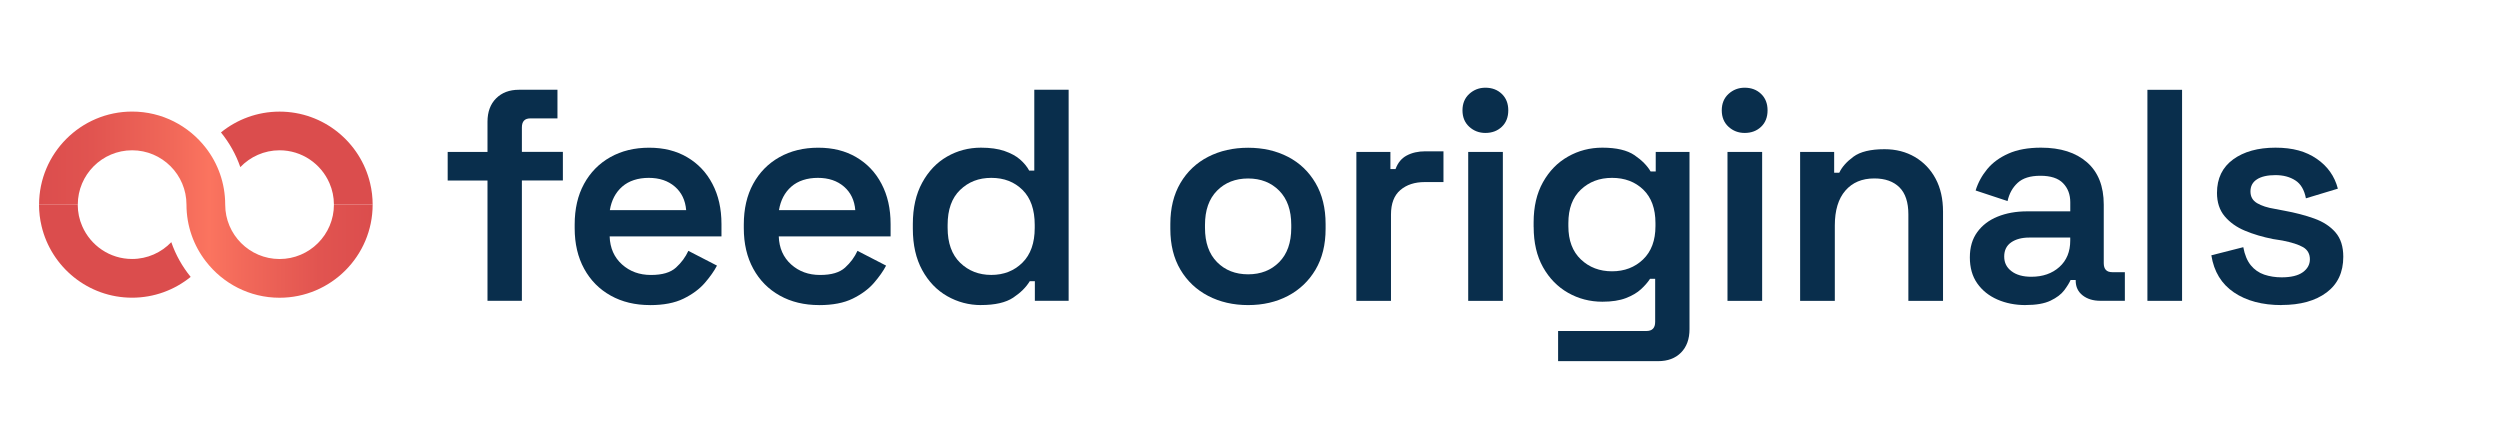 <?xml version="1.0" encoding="UTF-8"?><svg id="Layer_1" xmlns="http://www.w3.org/2000/svg" xmlns:xlink="http://www.w3.org/1999/xlink" viewBox="0 0 572.06 97.95"><defs><style>.cls-1{fill:url(#linear-gradient);}.cls-2{fill:#092e4c;}.cls-3{fill:#db4d4d;}</style><linearGradient id="linear-gradient" x1="8.93" y1="46.83" x2="85.27" y2="46.83" gradientUnits="userSpaceOnUse"><stop offset="0" stop-color="#db4d4d"/><stop offset=".16" stop-color="#e15450"/><stop offset=".4" stop-color="#f16859"/><stop offset=".51" stop-color="#fb745f"/><stop offset=".61" stop-color="#f2695a"/><stop offset=".84" stop-color="#e15450"/><stop offset="1" stop-color="#db4d4d"/></linearGradient></defs><path class="cls-2" d="M111.55,68.84v-27.53h-9.11v-6.55h9.11v-6.9c0-2.25.66-4.04,1.97-5.35,1.31-1.31,3.05-1.97,5.21-1.97h8.83v6.55h-6.21c-1.29,0-1.93.69-1.93,2.07v5.59h9.38v6.55h-9.38v27.53h-7.86Z"/><path class="cls-2" d="M148.74,69.81c-3.4,0-6.41-.72-9-2.17-2.6-1.45-4.62-3.49-6.07-6.14-1.45-2.64-2.17-5.74-2.17-9.28v-.83c0-3.59.71-6.69,2.14-9.31,1.43-2.62,3.43-4.66,6-6.11,2.58-1.45,5.54-2.17,8.9-2.17s6.21.72,8.69,2.17c2.48,1.45,4.42,3.48,5.79,6.11,1.38,2.62,2.07,5.68,2.07,9.18v2.83h-25.59c.09,2.67,1.04,4.81,2.83,6.42,1.79,1.61,4,2.41,6.62,2.41s4.48-.56,5.73-1.69c1.24-1.13,2.18-2.4,2.83-3.83l6.55,3.38c-.64,1.24-1.58,2.56-2.79,3.97-1.22,1.4-2.84,2.6-4.86,3.59-2.02.99-4.58,1.48-7.66,1.48ZM139.56,48.08h17.45c-.18-2.25-1.05-4.05-2.59-5.38-1.54-1.33-3.53-2-5.97-2s-4.55.67-6.07,2c-1.52,1.33-2.46,3.13-2.83,5.38Z"/><path class="cls-2" d="M187.44,69.81c-3.4,0-6.41-.72-9-2.17-2.6-1.45-4.62-3.49-6.07-6.14-1.45-2.64-2.17-5.74-2.17-9.28v-.83c0-3.59.71-6.69,2.14-9.31,1.43-2.62,3.43-4.66,6-6.11,2.58-1.45,5.54-2.17,8.9-2.17s6.21.72,8.69,2.17c2.48,1.45,4.42,3.48,5.79,6.11,1.38,2.62,2.07,5.68,2.07,9.18v2.83h-25.59c.09,2.67,1.04,4.81,2.83,6.42,1.79,1.61,4,2.41,6.62,2.41s4.48-.56,5.73-1.69c1.24-1.13,2.18-2.4,2.83-3.83l6.55,3.38c-.64,1.24-1.58,2.56-2.79,3.97-1.22,1.4-2.84,2.6-4.86,3.59-2.02.99-4.58,1.48-7.66,1.48ZM178.26,48.08h17.45c-.18-2.25-1.05-4.05-2.59-5.38-1.54-1.33-3.53-2-5.97-2s-4.55.67-6.07,2c-1.52,1.33-2.46,3.13-2.83,5.38Z"/><path class="cls-2" d="M224.48,69.81c-2.76,0-5.34-.68-7.73-2.04-2.39-1.36-4.3-3.35-5.73-5.97-1.43-2.62-2.14-5.77-2.14-9.45v-1.1c0-3.68.71-6.83,2.14-9.45,1.43-2.62,3.32-4.61,5.69-5.97,2.37-1.36,4.96-2.04,7.76-2.04,2.11,0,3.91.25,5.38.76,1.47.51,2.66,1.15,3.55,1.93.9.78,1.6,1.63,2.1,2.55h1.17v-18.49h7.86v48.29h-7.73v-4.48h-1.17c-.83,1.38-2.09,2.63-3.79,3.76-1.7,1.13-4.16,1.69-7.38,1.69ZM226.83,62.91c2.85,0,5.22-.93,7.11-2.79s2.83-4.52,2.83-7.97v-.69c0-3.49-.93-6.16-2.79-8-1.86-1.84-4.24-2.76-7.14-2.76s-5.23.92-7.14,2.76c-1.91,1.84-2.86,4.51-2.86,8v.69c0,3.45.95,6.11,2.86,7.97,1.91,1.86,4.29,2.79,7.14,2.79Z"/><path class="cls-2" d="M285.6,69.81c-3.4,0-6.45-.7-9.14-2.1s-4.81-3.4-6.35-6c-1.54-2.6-2.31-5.71-2.31-9.35v-1.1c0-3.63.77-6.76,2.31-9.38,1.54-2.62,3.66-4.62,6.35-6,2.69-1.38,5.74-2.07,9.14-2.07s6.44.69,9.11,2.07c2.67,1.38,4.77,3.38,6.31,6,1.54,2.62,2.31,5.75,2.31,9.38v1.1c0,3.63-.77,6.75-2.31,9.35-1.54,2.6-3.65,4.6-6.31,6-2.67,1.4-5.7,2.1-9.11,2.1ZM285.6,62.77c2.9,0,5.27-.93,7.11-2.79,1.84-1.86,2.76-4.47,2.76-7.83v-.69c0-3.36-.92-5.97-2.76-7.83-1.84-1.86-4.21-2.79-7.11-2.79s-5.27.93-7.11,2.79c-1.84,1.86-2.76,4.47-2.76,7.83v.69c0,3.36.92,5.97,2.76,7.83,1.84,1.86,4.21,2.79,7.11,2.79Z"/><path class="cls-2" d="M310.37,68.84v-34.08h7.79v3.93h1.17c.51-1.42,1.36-2.46,2.55-3.1,1.2-.64,2.62-.97,4.28-.97h4.14v7.04h-4.28c-2.3,0-4.16.61-5.59,1.83-1.43,1.22-2.14,3.09-2.14,5.62v19.73h-7.93Z"/><path class="cls-2" d="M339.89,30.42c-1.43,0-2.66-.47-3.69-1.41s-1.55-2.2-1.55-3.76.52-2.82,1.55-3.76,2.26-1.42,3.69-1.42c1.52,0,2.77.47,3.76,1.42s1.48,2.2,1.48,3.76-.49,2.82-1.48,3.76-2.24,1.41-3.76,1.41ZM335.96,68.84v-34.08h7.93v34.08h-7.93Z"/><path class="cls-2" d="M350.93,51.94v-1.04c0-3.59.71-6.66,2.14-9.21,1.43-2.55,3.33-4.51,5.73-5.86,2.39-1.36,5.01-2.04,7.86-2.04,3.22,0,5.67.58,7.35,1.72,1.68,1.15,2.91,2.39,3.69,3.73h1.17v-4.48h7.73v40.56c0,2.25-.64,4.04-1.93,5.35-1.29,1.31-3.04,1.97-5.24,1.97h-22.9v-6.9h20.21c1.33,0,2-.69,2-2.07v-9.87h-1.17c-.51.78-1.2,1.58-2.07,2.38-.87.8-2.02,1.48-3.45,2.03-1.43.55-3.22.83-5.38.83-2.85,0-5.47-.68-7.86-2.04-2.39-1.36-4.3-3.31-5.73-5.86-1.43-2.55-2.14-5.62-2.14-9.21ZM368.87,62.08c2.85,0,5.22-.91,7.11-2.72,1.89-1.82,2.83-4.36,2.83-7.62v-.69c0-3.31-.93-5.86-2.79-7.66-1.86-1.79-4.24-2.69-7.14-2.69s-5.23.9-7.14,2.69c-1.91,1.79-2.86,4.35-2.86,7.66v.69c0,3.27.95,5.81,2.86,7.62,1.91,1.82,4.29,2.72,7.14,2.72Z"/><path class="cls-2" d="M399.22,30.42c-1.43,0-2.66-.47-3.69-1.41s-1.55-2.2-1.55-3.76.52-2.82,1.55-3.76,2.26-1.42,3.69-1.42c1.52,0,2.77.47,3.76,1.42s1.48,2.2,1.48,3.76-.49,2.82-1.48,3.76-2.24,1.41-3.76,1.41ZM395.29,68.84v-34.08h7.93v34.08h-7.93Z"/><path class="cls-2" d="M411.91,68.84v-34.08h7.79v4.76h1.17c.6-1.29,1.68-2.51,3.24-3.66,1.56-1.15,3.93-1.72,7.11-1.72,2.62,0,4.94.6,6.97,1.79,2.02,1.2,3.6,2.85,4.73,4.97,1.13,2.12,1.69,4.62,1.69,7.52v20.42h-7.93v-19.8c0-2.76-.68-4.82-2.04-6.17s-3.28-2.04-5.76-2.04c-2.81,0-5.01.93-6.62,2.79-1.61,1.86-2.41,4.52-2.41,7.97v17.25h-7.93Z"/><path class="cls-2" d="M463.51,69.81c-2.39,0-4.55-.43-6.48-1.28s-3.46-2.08-4.59-3.69c-1.13-1.61-1.69-3.59-1.69-5.93s.56-4.23,1.69-5.79c1.13-1.56,2.68-2.75,4.66-3.55s4.23-1.21,6.76-1.21h9.87v-2.07c0-1.79-.55-3.25-1.66-4.38-1.1-1.13-2.83-1.69-5.17-1.69s-4.04.54-5.21,1.62c-1.17,1.08-1.94,2.47-2.31,4.17l-7.31-2.42c.55-1.79,1.44-3.42,2.66-4.9,1.22-1.47,2.84-2.66,4.86-3.55,2.02-.9,4.51-1.35,7.45-1.35,4.46,0,7.97,1.12,10.52,3.35,2.55,2.23,3.83,5.46,3.83,9.69v13.38c0,1.38.64,2.07,1.93,2.07h2.9v6.55h-5.59c-1.66,0-3.01-.41-4.07-1.24-1.06-.83-1.59-1.95-1.59-3.38v-.14h-1.17c-.28.64-.76,1.43-1.45,2.35-.69.92-1.74,1.71-3.14,2.38-1.4.67-3.3,1-5.69,1ZM464.82,63.33c2.62,0,4.76-.75,6.42-2.24,1.66-1.49,2.48-3.51,2.48-6.04v-.69h-9.38c-1.7,0-3.08.37-4.14,1.1-1.06.74-1.59,1.82-1.59,3.24s.55,2.5,1.66,3.35c1.1.85,2.62,1.28,4.55,1.28Z"/><path class="cls-2" d="M491.38,68.84V20.55h7.93v48.29h-7.93Z"/><path class="cls-2" d="M522.08,69.81c-4.42,0-8.05-.97-10.9-2.9s-4.58-4.76-5.17-8.49l7.31-1.86c.32,1.75.9,3.13,1.72,4.14.83,1.01,1.85,1.72,3.07,2.14,1.22.41,2.54.62,3.97.62,2.16,0,3.78-.39,4.86-1.17,1.08-.78,1.62-1.77,1.62-2.97s-.52-2.16-1.55-2.76c-1.04-.6-2.61-1.1-4.73-1.52l-2.14-.34c-2.35-.46-4.48-1.09-6.42-1.9-1.93-.8-3.48-1.91-4.66-3.31-1.17-1.4-1.76-3.18-1.76-5.35,0-3.31,1.23-5.86,3.69-7.66,2.46-1.79,5.69-2.69,9.69-2.69s6.97.85,9.45,2.55c2.48,1.7,4.09,3.98,4.83,6.83l-7.31,2.21c-.37-1.93-1.17-3.3-2.42-4.1-1.24-.8-2.76-1.21-4.55-1.21s-3.25.32-4.24.97c-.99.64-1.48,1.56-1.48,2.76s.5,2.09,1.52,2.69c1.01.6,2.37,1.04,4.07,1.31l2.14.41c2.53.46,4.82,1.06,6.86,1.79,2.05.74,3.67,1.79,4.86,3.17,1.2,1.38,1.79,3.24,1.79,5.59,0,3.54-1.28,6.27-3.83,8.17-2.55,1.91-5.99,2.86-10.31,2.86Z"/><path class="cls-3" d="M39.2,55.42c1,2.91,2.52,5.59,4.43,7.94-3.66,2.97-8.33,4.76-13.41,4.76-10.05,0-18.49-7-20.71-16.38-.38-1.57-.58-3.23-.58-4.92h8.86c0,1.74.36,3.42,1.02,4.92,1.91,4.42,6.3,7.52,11.41,7.52,3.52,0,6.71-1.48,8.98-3.85Z"/><path class="cls-3" d="M85.27,46.83h-8.86c0-1.74-.36-3.42-1.02-4.92-1.91-4.42-6.31-7.52-11.42-7.52-3.52,0-6.71,1.48-8.98,3.85-1-2.91-2.52-5.59-4.43-7.94,3.66-2.97,8.34-4.76,13.41-4.76,10.05,0,18.5,7,20.72,16.38.38,1.57.58,3.23.58,4.92Z"/><path class="cls-1" d="M85.27,46.83c0,11.74-9.56,21.3-21.3,21.3-6.86,0-12.97-3.26-16.86-8.32-2.79-3.59-4.44-8.1-4.44-12.98,0-6.86-5.58-12.44-12.44-12.44s-12.43,5.58-12.43,12.44h-8.86c0-11.74,9.55-21.3,21.29-21.3,6.86,0,12.97,3.26,16.88,8.32,2.78,3.59,4.42,8.1,4.42,12.98,0,6.86,5.58,12.44,12.44,12.44s12.44-5.58,12.44-12.44h8.86Z"/></svg>